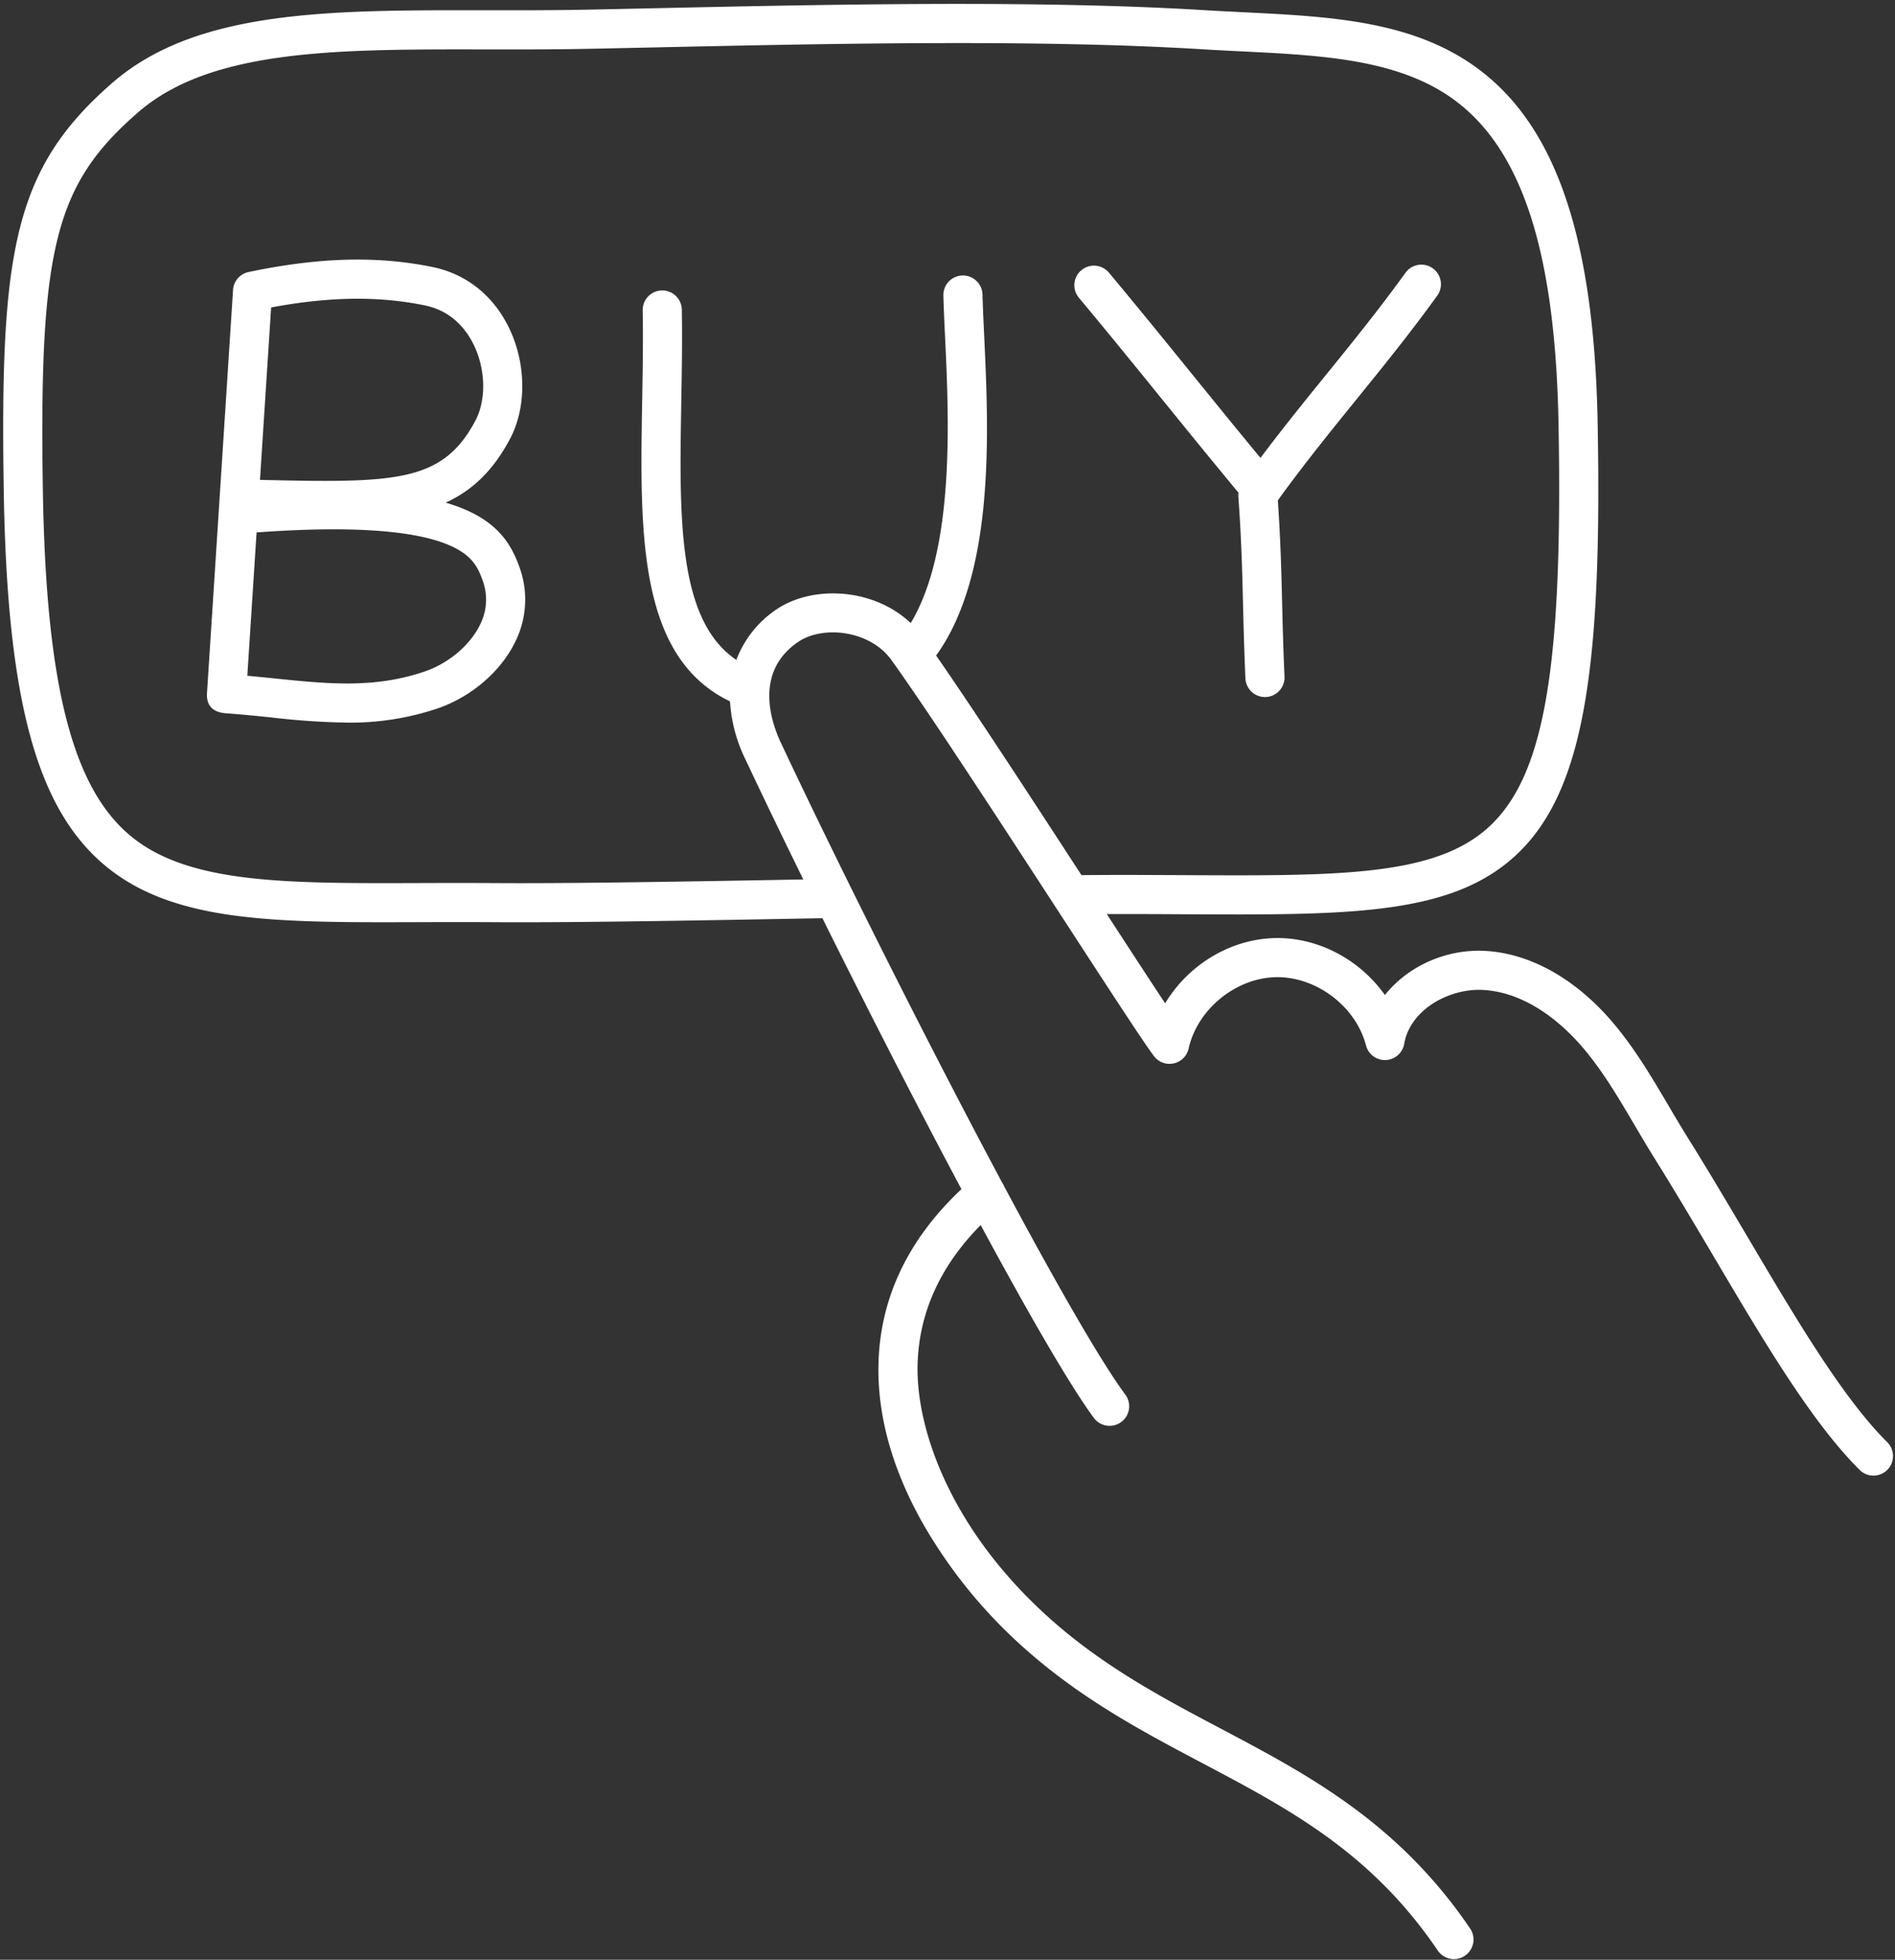 <?xml version="1.0" encoding="UTF-8" standalone="no"?><svg xmlns="http://www.w3.org/2000/svg" xmlns:xlink="http://www.w3.org/1999/xlink" fill="#000000" height="751.1" preserveAspectRatio="xMidYMid meet" version="1" viewBox="139.7 158.8 726.5 751.1" width="726.5" zoomAndPan="magnify"><rect x="139.7" y="158.8" width="726.5" height="751.1" fill="#333333" stroke="none"/><g id="change1_1"><path d="M809.676,632.88c-7.4-12.5-15.047-25.432-22.967-38.108-2.5-4.008-4.974-8.2-7.363-12.254-6.311-10.711-12.837-21.788-21.2-31.663-14.1-16.661-31.344-26.454-48.556-27.577-15.452-.991-30.259,5.925-38.947,16.9-9.436-13.386-25.378-22.158-41.989-21.847-17.3.305-33.506,10.373-42.256,25.007-5.606-8.442-13.533-20.605-22.374-34.2,3.205-.012,6.379-.018,9.487-.015q10.046.019,19.369.078c65.594.345,105.188.545,130-24.584,12.364-12.524,20.191-30.867,24.635-57.727,4.114-24.869,5.561-57.438,4.692-105.6-1.235-68.344-14.821-110.832-42.755-133.711-25.314-20.734-58.181-22.36-92.977-24.082-4.945-.244-10.058-.5-15.119-.808-64.028-3.922-145.558-2.149-211.068-.725-8.448.183-16.67.362-24.6.524-14.08.284-27.775.267-41.02.246-58.845-.072-109.671-.157-141.847,27.78-37.841,32.876-43.137,64.493-41.69,156.16,1.275,80.766,12.72,122.6,39.5,144.406,26.346,21.448,65.544,21.325,119.8,21.157,9.208-.03,18.729-.057,28.8.009q4.638.031,9.781.03c30.541,0,73.647-.774,115.993-1.554,16.937,34.129,35.862,71.13,53.288,103.85-20.724,19.476-31.424,42.248-31.819,67.773-.3,19.208,5.27,39.224,16.548,59.493a190.279,190.279,0,0,0,37.442,46.9c22.6,20.666,46.82,33.463,70.242,45.839,33.218,17.553,64.595,34.132,90.128,71.68a7.5,7.5,0,1,0,12.4-8.436c-27.631-40.632-62.146-58.87-95.525-76.507-22.587-11.934-45.943-24.276-67.127-43.646-36.776-33.628-49.484-71.173-49.114-95.1.311-20.084,8.445-38.293,24.2-54.245,18.269,33.838,34.2,61.484,43.4,73.916a7.5,7.5,0,0,0,12.058-8.924c-9.615-12.991-26.882-43.252-46.48-79.866a7.392,7.392,0,0,0-.831-1.553c-18.6-34.794-39.207-75.131-57.346-111.8-.041-.093-.09-.181-.135-.272-10.134-20.488-19.493-39.826-27.287-56.393-3.68-7.822-10.379-27.253,6.845-38.729,9.314-6.207,27.246-4.442,35.545,7.06.528.733,1.085,1.513,1.655,2.315.065.093.127.188.2.278,13.808,19.466,39.25,58.507,60.7,91.483.036.054.07.11.107.163q1.405,2.163,2.79,4.291c17.489,26.89,31.3,48.131,35.212,53.281a7.5,7.5,0,0,0,13.294-2.9c3.365-15.068,18.092-27.083,33.528-27.355,15.453-.259,30.576,11.219,34.468,26.158a7.5,7.5,0,0,0,14.646-.6c2.341-13.391,17.7-21.5,30.582-20.645,17.691,1.153,31.453,14.466,38.082,22.3,7.533,8.9,13.454,18.949,19.722,29.588,2.437,4.137,4.957,8.414,7.565,12.588,7.824,12.522,15.427,25.371,22.779,37.8,19.36,32.721,37.647,63.629,56.087,81.865A7.5,7.5,0,0,0,863.4,711.718C846.338,694.844,828.53,664.746,809.676,632.88ZM498.587,410.046c22.732-31.454,20.153-86.236,18.4-123.112-.265-5.582-.515-10.855-.623-15.239a7.5,7.5,0,0,0-7.494-7.315l-.189,0a7.5,7.5,0,0,0-7.313,7.682c.113,4.555.367,9.911.636,15.581,1.482,31.258,3.865,81.77-13.156,109.95-14.356-13.55-37.534-14.518-51.272-5.363A40.594,40.594,0,0,0,422,411.717c-22.57-15.193-21.886-54.383-21.106-99.1.2-11.486.408-23.364.2-35.128a7.5,7.5,0,1,0-15,.268c.206,11.5,0,23.242-.2,34.6-.882,50.487-1.712,98.292,33.678,115.253a58.087,58.087,0,0,0,5.907,22.223c6.466,13.743,14.009,29.391,22.183,46.029-44.695.82-89.395,1.588-118.332,1.392-10.143-.068-19.7-.04-28.946-.009-51.141.163-88.092.276-110.281-17.789-22.632-18.425-32.792-58.2-33.974-133.011-1.461-92.608,4.684-116.933,36.528-144.6,27.934-24.254,76.156-24.177,131.989-24.1,13.324.019,27.1.039,41.347-.25,7.939-.161,16.168-.34,24.623-.523,65.233-1.418,146.418-3.183,209.826.7,5.148.314,10.306.57,15.294.816,32.257,1.6,62.724,3.1,84.213,20.705,24.273,19.88,36.113,58.767,37.262,122.378,1.643,91.055-5.133,132.393-25,152.521-20.372,20.635-57.59,20.442-119.244,20.122q-9.351-.048-19.422-.078c-6.229-.007-12.684.017-19.232.073C534.8,464.209,512.5,430.041,498.587,410.046Zm86.773-98.041c-10-12.33-20.342-25.08-32.032-39.082a7.5,7.5,0,0,1,11.515-9.613c11.758,14.084,22.133,26.876,32.167,39.246,8.227,10.143,16.685,20.571,25.933,31.746,8.443-11.265,16.923-21.726,25.172-31.9,9.988-12.322,20.315-25.063,30.389-39.016a7.5,7.5,0,1,1,12.162,8.779c-10.319,14.294-20.781,27.2-30.9,39.683-9.917,12.235-20.17,24.887-30.176,38.726,1.043,14.982,1.334,26.646,1.639,38.951.214,8.633.436,17.561.921,28.6a7.5,7.5,0,0,1-7.164,7.822c-.112,0-.224.007-.335.007a7.5,7.5,0,0,1-7.487-7.171c-.491-11.182-.715-20.183-.93-28.887-.331-13.343-.617-24.867-1.779-40.694a7.5,7.5,0,0,1,.051-1.575C603.983,334.962,594.523,323.3,585.36,312.005ZM338.886,376.268c-3.4-9.532-9.161-19.24-28.326-24.821,10.071-4.583,18.167-12.145,24.691-24.492,6.305-11.934,6.233-28.432-.184-42.029-5.968-12.646-16.442-21.088-29.491-23.773-21.206-4.359-43.636-3.755-70.589,1.909a7.5,7.5,0,0,0-5.942,6.857l-9.972,154.272c-.378,5,2.126,7.5,6.962,7.965,6.027.421,11.917,1.026,17.612,1.61a285.591,285.591,0,0,0,29.144,1.993,104.928,104.928,0,0,0,34.56-5.4c12.928-4.393,24.376-14.2,29.877-25.582A36.215,36.215,0,0,0,338.886,376.268Zm-95.244-99.632c22.394-4.186,41.237-4.425,58.912-.789,10.656,2.191,16.185,9.628,18.947,15.481,4.405,9.332,4.6,20.834.487,28.619-12.232,23.152-29.631,23.954-78.135,22.874l-4.483-.1Zm80.08,121.617c-3.758,7.777-12.078,14.806-21.2,17.905-19.362,6.579-36.965,4.776-57.347,2.686-3.475-.357-7.031-.716-10.659-1.044l3.551-54.941c33.778-2.456,57.939-1.08,71.842,4.1,10.371,3.863,12.861,8.786,14.849,14.352A21.252,21.252,0,0,1,323.722,398.253Z" fill="#ffffff"/></g></svg>
